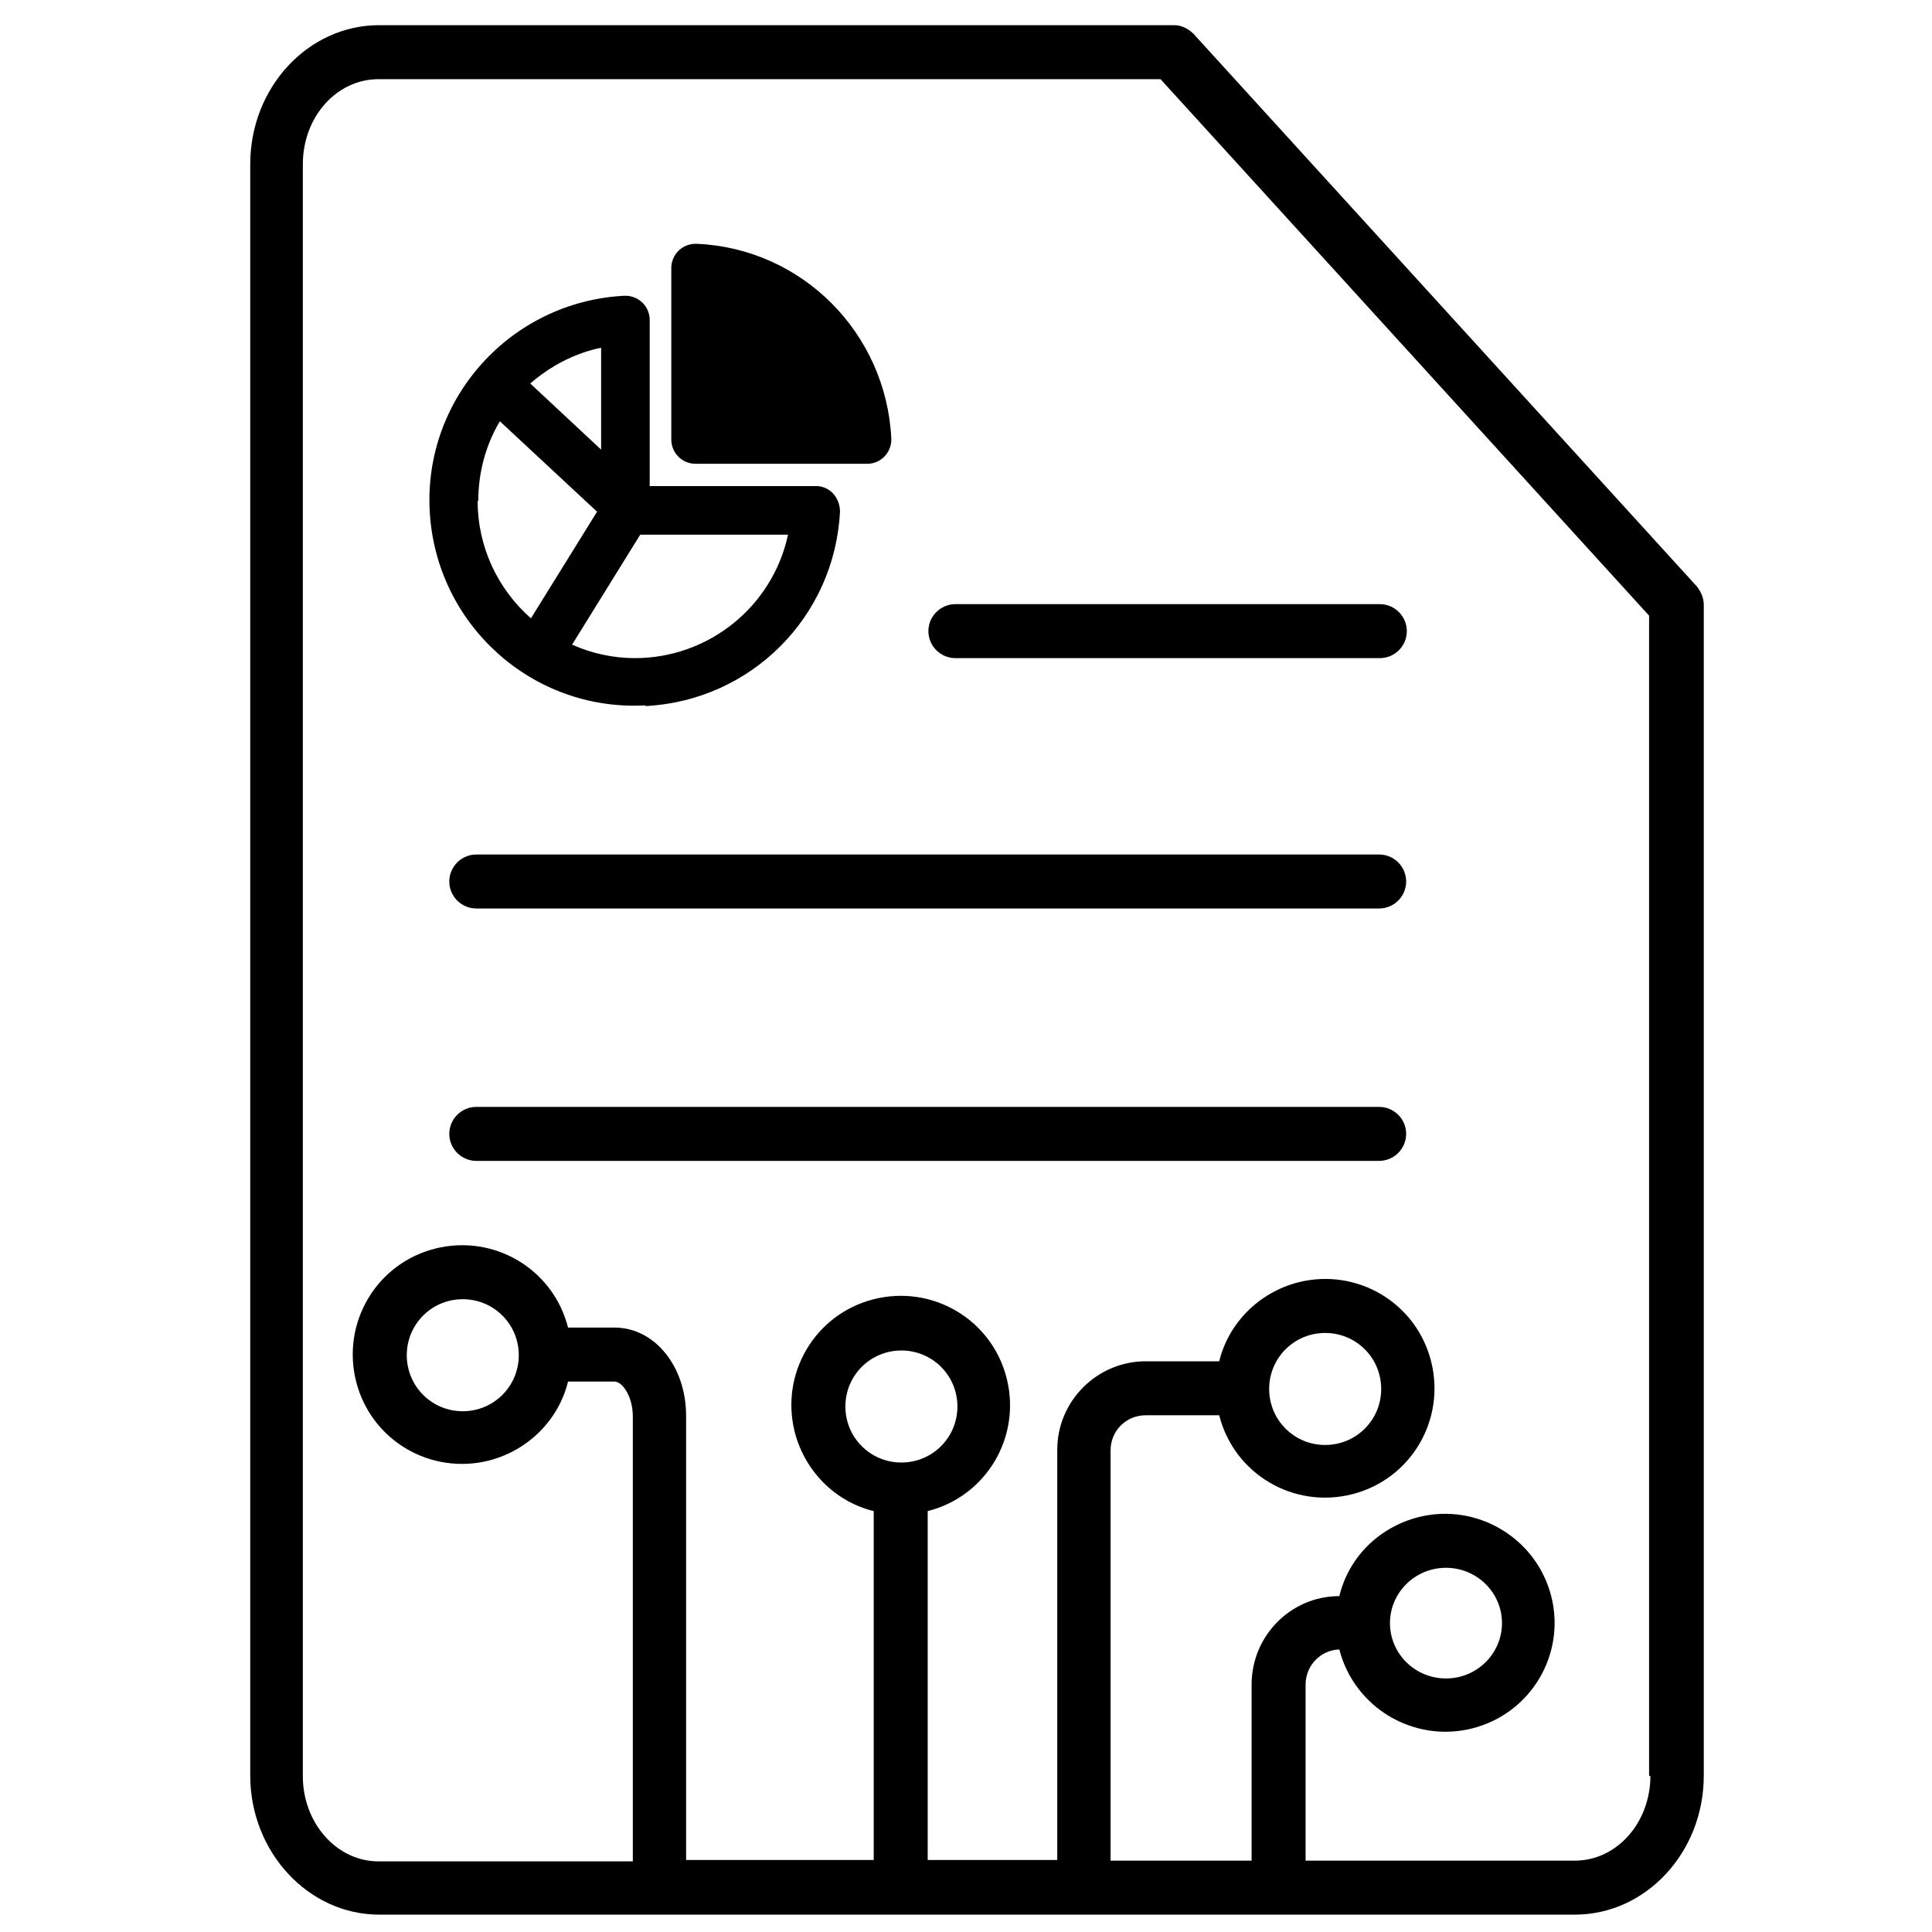 <?xml version="1.0" encoding="UTF-8" standalone="no"?>
<!DOCTYPE svg PUBLIC "-//W3C//DTD SVG 1.1//EN" "http://www.w3.org/Graphics/SVG/1.1/DTD/svg11.dtd">
<svg width="100%" height="100%" viewBox="0 0 35 35" version="1.1" xmlns="http://www.w3.org/2000/svg" xmlns:xlink="http://www.w3.org/1999/xlink" xml:space="preserve" xmlns:serif="http://www.serif.com/" style="fill-rule:evenodd;clip-rule:evenodd;stroke-linejoin:round;stroke-miterlimit:2;">
    <g transform="matrix(0.107,0,0,0.107,-54.136,-8.098)">
        <rect id="Artboard1" x="507.354" y="75.889" width="328.017" height="328.017" style="fill:none;"/>
        <g id="Artboard11" serif:id="Artboard1">
            <g transform="matrix(1,0,0,1,2.319,-4.386)">
                <g transform="matrix(3.656,0,0,3.656,486.235,61.48)">
                    <path d="M34.656,37.781C39.531,37.531 43.406,33.656 43.656,28.781C43.656,28.156 43.219,27.625 42.594,27.594L34.844,27.594L34.844,19.906C34.844,19.281 34.344,18.781 33.719,18.781L33.656,18.781C28.406,19.062 24.375,23.531 24.656,28.75C24.937,34 29.406,38.031 34.625,37.75L34.656,37.781ZM34.375,29.844L41.25,29.844C40.531,33.187 37.562,35.562 34.156,35.562C33.156,35.562 32.156,35.344 31.25,34.937L34.406,29.844L34.375,29.844ZM32.594,21.187L32.594,25.906L29.312,22.844C30.25,22.031 31.375,21.437 32.594,21.187L32.594,21.187ZM26.906,28.281C26.906,26.969 27.25,25.687 27.906,24.594L32.406,28.781L29.344,33.719C27.781,32.344 26.875,30.375 26.875,28.281L26.906,28.281Z" style="fill-rule:nonzero;"/>
                </g>
                <g transform="matrix(3.656,0,0,3.656,486.235,61.48)">
                    <path d="M36.969,26.562L44.969,26.562C45.594,26.531 46.063,26 46.032,25.375C45.782,20.5 41.907,16.593 37.032,16.375L36.969,16.375C36.344,16.375 35.844,16.875 35.844,17.5L35.844,25.437C35.844,26.062 36.344,26.562 36.969,26.562Z" style="fill-rule:nonzero;"/>
                </g>
                <g transform="matrix(3.656,0,0,3.656,486.235,61.48)">
                    <path d="M47.75,34.312C47.75,35 48.313,35.562 49,35.562L68.656,35.562C69.344,35.562 69.906,35 69.906,34.312C69.906,33.625 69.344,33.062 68.656,33.062L49,33.062C48.313,33.062 47.75,33.625 47.75,34.312Z" style="fill-rule:nonzero;"/>
                </g>
                <g transform="matrix(3.656,0,0,3.656,486.235,61.48)">
                    <path d="M83.344,32.25L60.032,6.656C59.782,6.406 59.469,6.25 59.126,6.25L22.314,6.25C19.033,6.25 16.345,9.125 16.345,12.687L16.345,87.312C16.345,90.843 19.032,93.75 22.314,93.75L77.689,93.75C80.97,93.75 83.658,90.875 83.658,87.312L83.658,33.093C83.658,32.781 83.533,32.5 83.345,32.25L83.344,32.25ZM43.906,70.219C43.906,68.781 45.062,67.625 46.5,67.625C47.937,67.625 49.094,68.781 49.094,70.219C49.094,71.657 47.937,72.813 46.5,72.813C45.062,72.813 43.906,71.657 43.906,70.219ZM81.187,87.313C81.187,89.5 79.624,91.25 77.687,91.25L65.218,91.25L65.218,83.094C65.218,82.219 65.905,81.5 66.78,81.469C67.468,84.157 70.218,85.813 72.937,85.125C75.655,84.438 77.28,81.688 76.593,79C75.905,76.313 73.155,74.657 70.437,75.344C68.624,75.813 67.218,77.188 66.78,79C64.53,79 62.718,80.844 62.718,83.094L62.718,91.25L56.187,91.25L56.187,72.25C56.187,71.344 56.906,70.625 57.812,70.625L61.218,70.625C61.905,73.344 64.655,74.969 67.374,74.282C70.093,73.594 71.718,70.844 71.03,68.125C70.343,65.407 67.593,63.782 64.874,64.469C63.062,64.938 61.655,66.344 61.218,68.125L57.812,68.125C55.562,68.125 53.718,69.969 53.718,72.219L53.718,91.219L47.718,91.219L47.718,75.063C50.437,74.376 52.062,71.626 51.374,68.907C50.687,66.188 47.937,64.563 45.218,65.251C42.499,65.939 40.874,68.688 41.562,71.407C42.031,73.22 43.437,74.626 45.218,75.063L45.218,91.219L36.53,91.219L36.53,70.657C36.53,68.345 35.062,66.564 33.218,66.564L31.062,66.564C30.374,63.845 27.624,62.22 24.906,62.907C22.187,63.595 20.562,66.345 21.249,69.064C21.937,71.782 24.687,73.407 27.406,72.72C29.218,72.251 30.624,70.845 31.062,69.064L33.218,69.064C33.562,69.064 34.062,69.72 34.062,70.689L34.062,91.283L22.281,91.283C20.343,91.283 18.781,89.501 18.781,87.345L18.781,12.689C18.781,10.501 20.343,8.751 22.281,8.751L58.5,8.751L81.125,33.595L81.125,87.345L81.187,87.313ZM69.125,80.25C69.125,78.844 70.281,77.688 71.719,77.688C73.156,77.688 74.313,78.844 74.313,80.25C74.313,81.657 73.156,82.813 71.719,82.813C70.281,82.813 69.125,81.657 69.125,80.25ZM63.531,69.406C63.531,67.969 64.687,66.813 66.125,66.813C67.563,66.813 68.719,67.969 68.719,69.406C68.719,70.844 67.563,72 66.125,72C64.687,72 63.531,70.844 63.531,69.406ZM28.781,67.844C28.781,69.281 27.625,70.438 26.187,70.438C24.75,70.438 23.594,69.282 23.594,67.844C23.594,66.406 24.75,65.25 26.187,65.25C27.625,65.25 28.781,66.406 28.781,67.844Z" style="fill-rule:nonzero;"/>
                </g>
                <g transform="matrix(3.656,0,0,3.656,486.235,61.48)">
                    <path d="M68.625,44.656L26.813,44.656C26.126,44.656 25.563,45.219 25.563,45.906C25.563,46.594 26.126,47.156 26.813,47.156L68.625,47.156C69.313,47.156 69.875,46.594 69.875,45.906C69.875,45.219 69.313,44.656 68.625,44.656Z" style="fill-rule:nonzero;"/>
                </g>
                <g transform="matrix(3.656,0,0,3.656,486.235,61.48)">
                    <path d="M68.625,56.344L26.813,56.344C26.126,56.344 25.563,56.907 25.563,57.594C25.563,58.282 26.126,58.844 26.813,58.844L68.625,58.844C69.313,58.844 69.875,58.282 69.875,57.594C69.875,56.907 69.313,56.344 68.625,56.344Z" style="fill-rule:nonzero;"/>
                </g>
            </g>
        </g>
    </g>
</svg>
